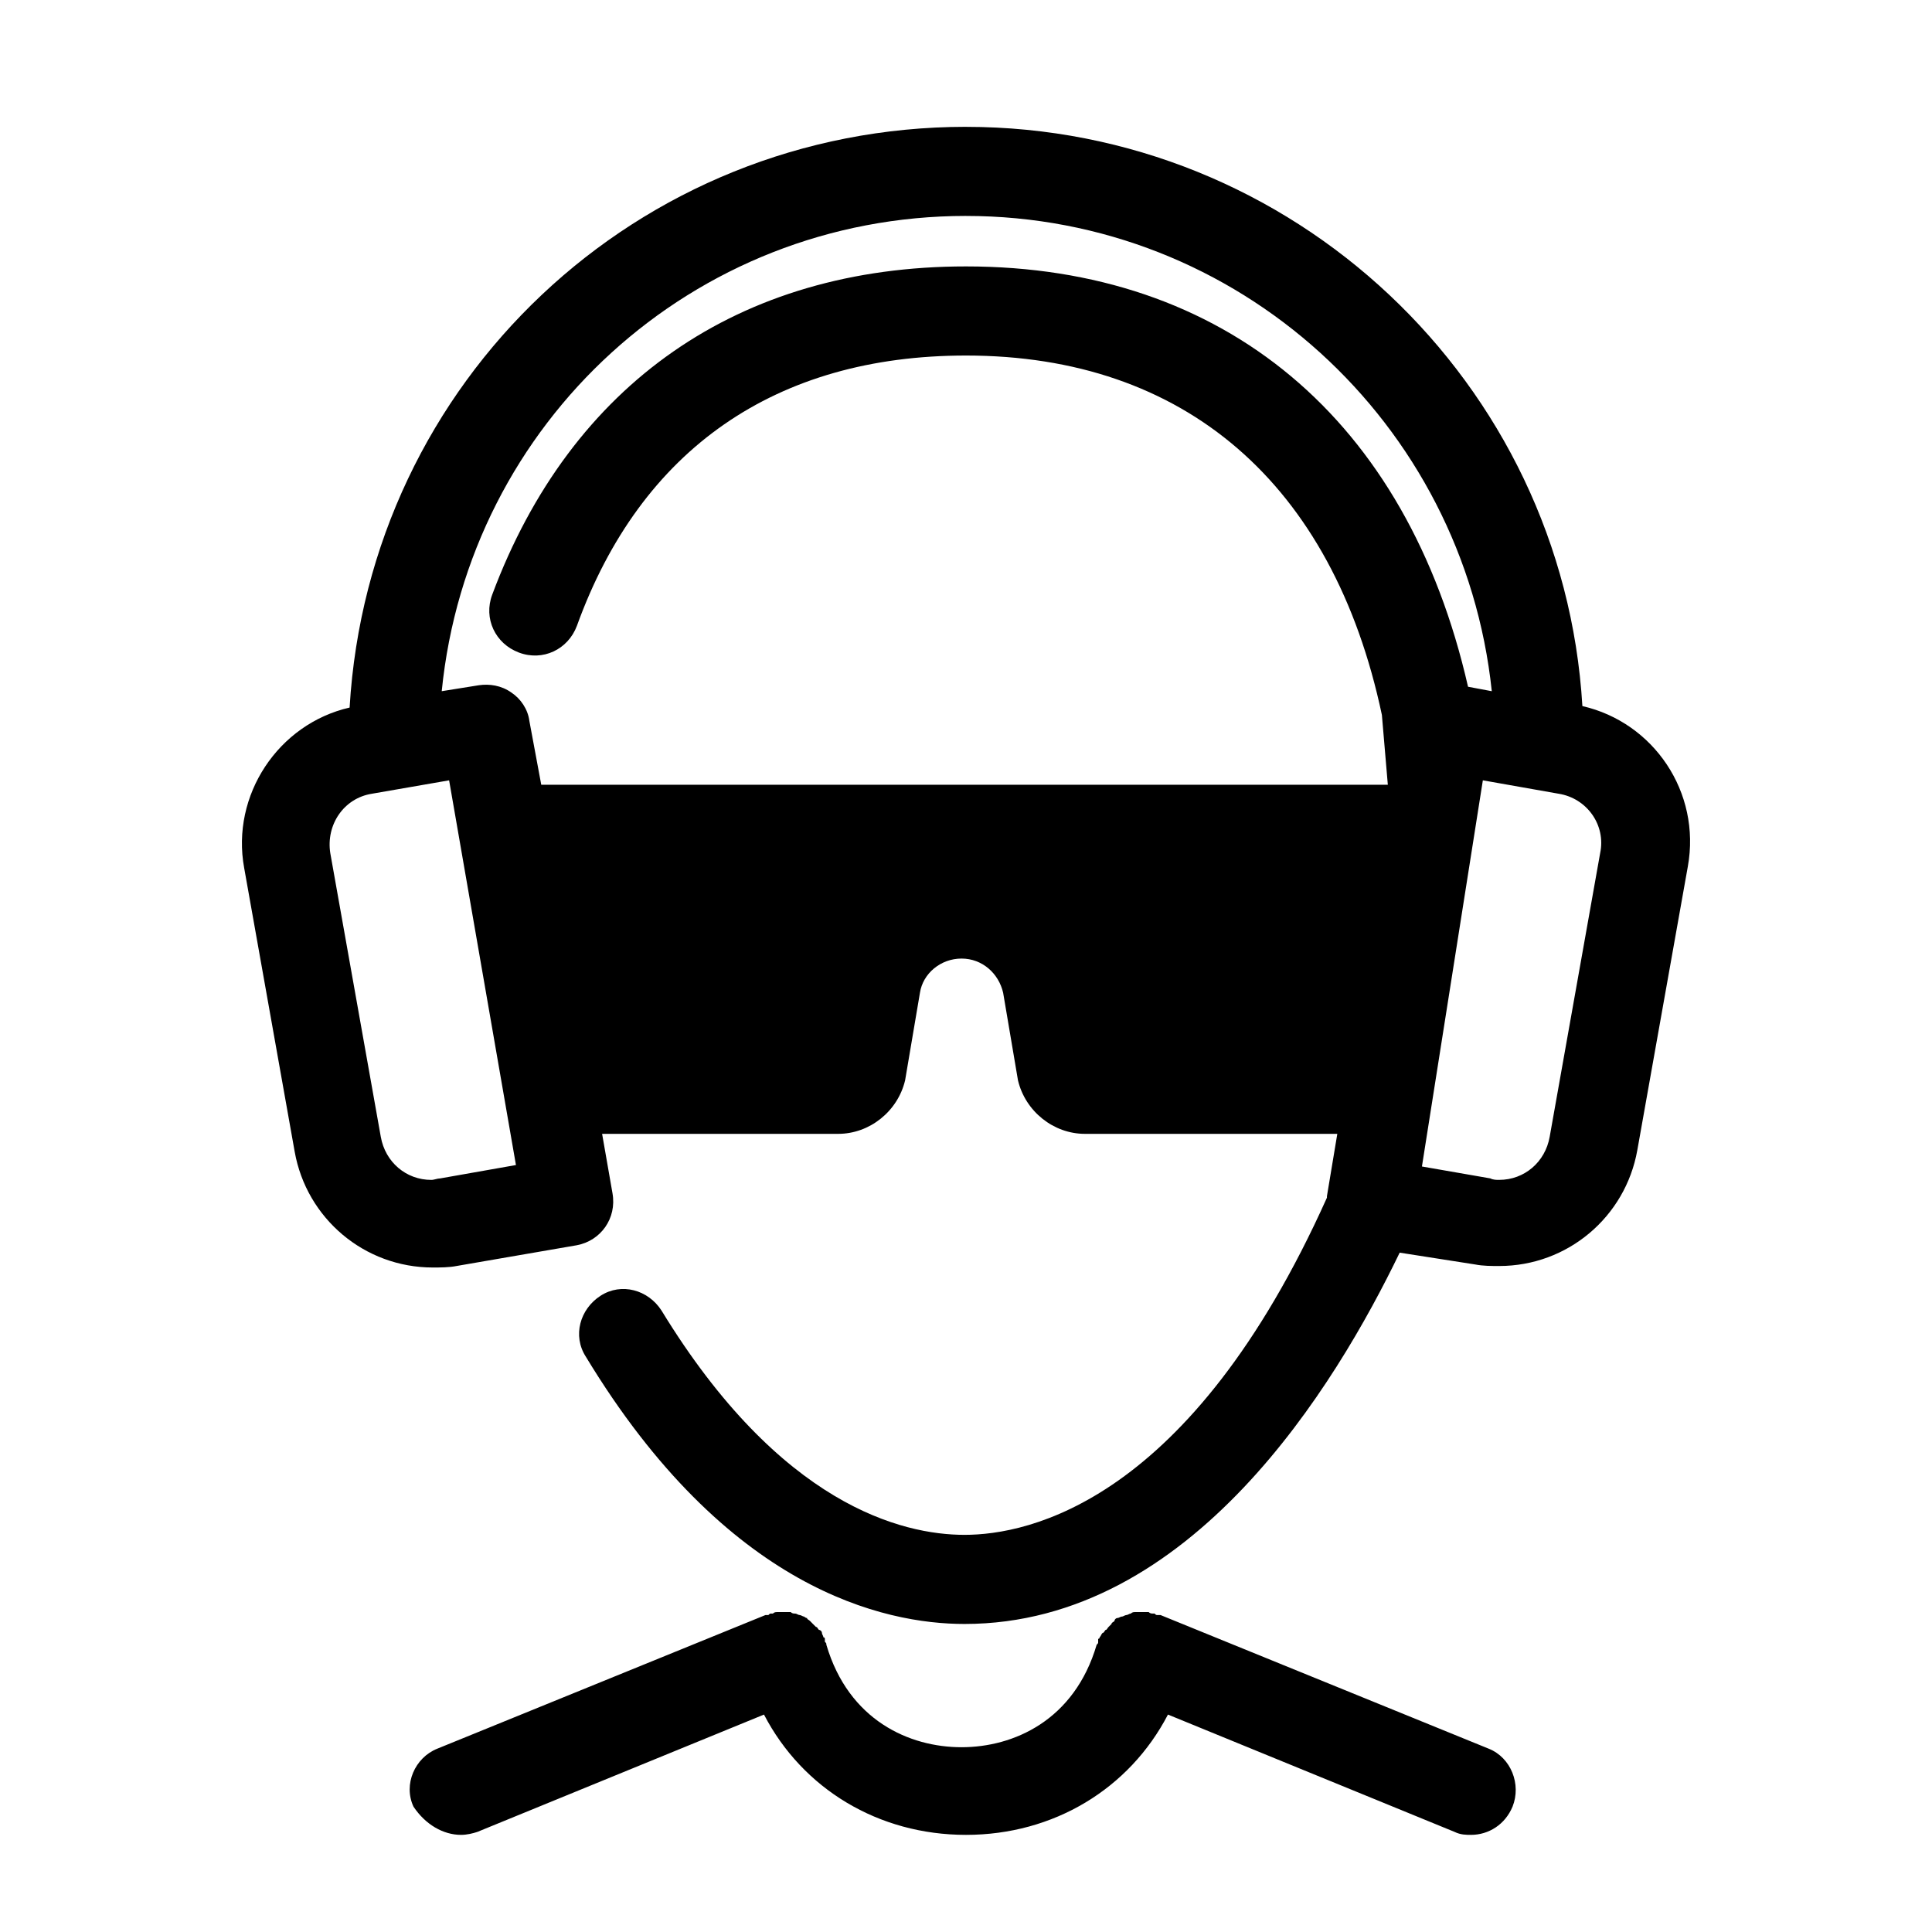 <?xml version="1.0" encoding="UTF-8"?>
<!-- Uploaded to: ICON Repo, www.iconrepo.com, Generator: ICON Repo Mixer Tools -->
<svg fill="#000000" width="800px" height="800px" version="1.1" viewBox="144 144 512 512" xmlns="http://www.w3.org/2000/svg">
 <path d="m400 177.61c-86.988 0-158.23 67.305-163.35 153.9-18.891 4.328-31.484 23.223-27.941 42.512l13.383 75.176c3.148 17.711 18.496 30.703 36.602 30.703 1.969 0 4.328-0.008 6.293-0.398l31.891-5.504c6.297-1.184 10.621-7.086 9.438-13.777l-2.75-15.742h62.582c8.266 0 15.746-5.914 17.715-14.18l3.934-23.215c0.789-5.117 5.508-9.055 11.02-9.055 5.508 0 9.84 3.938 11.023 9.055l3.934 23.215c1.969 8.266 9.449 14.18 17.715 14.18h66.91l-2.75 16.527v0.391c-36.215 80.688-79.117 89.352-96.043 89.352-16.531 0-48.809-7.879-80.297-59.438-3.539-5.512-10.625-7.481-16.133-3.938-5.512 3.543-7.481 10.633-3.938 16.145 37.391 61.793 79.113 70.848 100.37 70.848 60.223 0 98.398-63.371 115.32-98.402l20.082 3.144c1.969 0.395 4.328 0.395 6.297 0.395 18.105 0 33.449-12.984 36.598-30.699l13.387-75.176c3.539-19.68-9.055-38.18-27.945-42.512-5.117-85.805-76.754-153.5-163.34-153.5zm0 23.617c72.027 0 131.86 54.711 139.34 125.95l-6.297-1.184c-16.137-70.852-64.555-111.39-133.04-111.39-60.223 0-104.7 31.094-125.56 86.984-2.359 6.297 0.789 12.992 7.09 15.352 6.297 2.363 12.988-0.789 15.352-7.086 16.926-46.84 52.738-71.633 103.12-71.633 57.859 0 97.219 33.848 110.21 95.246l1.574 18.504h-224.35l-3.152-16.926c-0.395-3.148-2.359-5.906-4.719-7.481-2.754-1.969-5.91-2.363-8.664-1.969l-9.84 1.578c7.086-71.242 66.52-125.95 138.95-125.95zm-136.98 149.57 17.711 101.95-20.07 3.543c-0.789 0-1.574 0.395-2.363 0.395-6.691 0-12.203-4.727-13.383-11.418l-13.383-75.176c-1.184-7.477 3.543-14.562 11.023-15.742zm273.95 0 20.07 3.547c7.477 1.18 12.59 8.266 11.016 15.742l-13.375 75.176c-1.18 6.691-6.695 11.418-13.383 11.418-0.789 0-1.574 0-2.363-0.395l-18.109-3.152zm-186.96 220.42c-0.395 0-0.793 0-1.184 0.391h-0.395c-0.395 0-0.398 0-0.793 0.395h-0.781l-86.984 35.422c-5.906 2.363-9.051 9.449-6.297 15.352 3.148 4.727 7.867 7.481 12.594 7.481 1.574 0 3.144-0.391 4.328-0.781l75.965-31.098c10.234 19.68 30.309 31.879 53.531 31.879s43.293-12.199 53.527-31.879l75.969 31.098c1.574 0.785 3.144 0.781 4.328 0.781 4.723 0 9.055-2.754 11.023-7.481 2.359-5.902-0.402-12.988-6.305-15.352l-86.984-35.422h-0.785c-0.391 0-0.398 0-0.789-0.395h-0.395c-0.395 0-0.781 0.004-1.176-0.391h-3.543c-0.395 0-0.789 0-1.184 0.391-0.395 0-0.785 0.395-1.176 0.395-0.395 0-0.793 0.398-1.184 0.398-0.395 0-0.793 0.391-1.184 0.391-0.395 0-0.785 0.391-0.785 0.785-0.395 0.395-0.785 0.398-0.785 0.793l-0.793 0.785c-0.391 0.391-0.391 0.781-0.781 0.781-0.395 0.395-0.398 0.793-0.793 0.793-0.395 0.395-0.391 0.781-0.785 1.176 0 0 0.004 0.402-0.391 0.402v0.781c0 0.395 0 0.391-0.395 0.785-5.902 20.074-22.047 27.16-35.82 27.16-13.777 0-29.914-7.086-35.816-27.16 0-0.395 0-0.391-0.395-0.785v-0.781s0.004-0.402-0.391-0.402c0-0.395-0.391-0.781-0.391-1.176 0-0.395-0.398-0.793-0.793-0.793-0.395-0.391-0.391-0.781-0.785-0.781l-0.793-0.785-0.781-0.793c-0.395-0.395-0.785-0.391-0.785-0.785-0.395 0-0.793-0.391-0.793-0.391-0.395 0-0.781-0.398-1.176-0.398s-0.789-0.395-1.184-0.395-0.789 0.004-1.184-0.391z"/>
</svg>